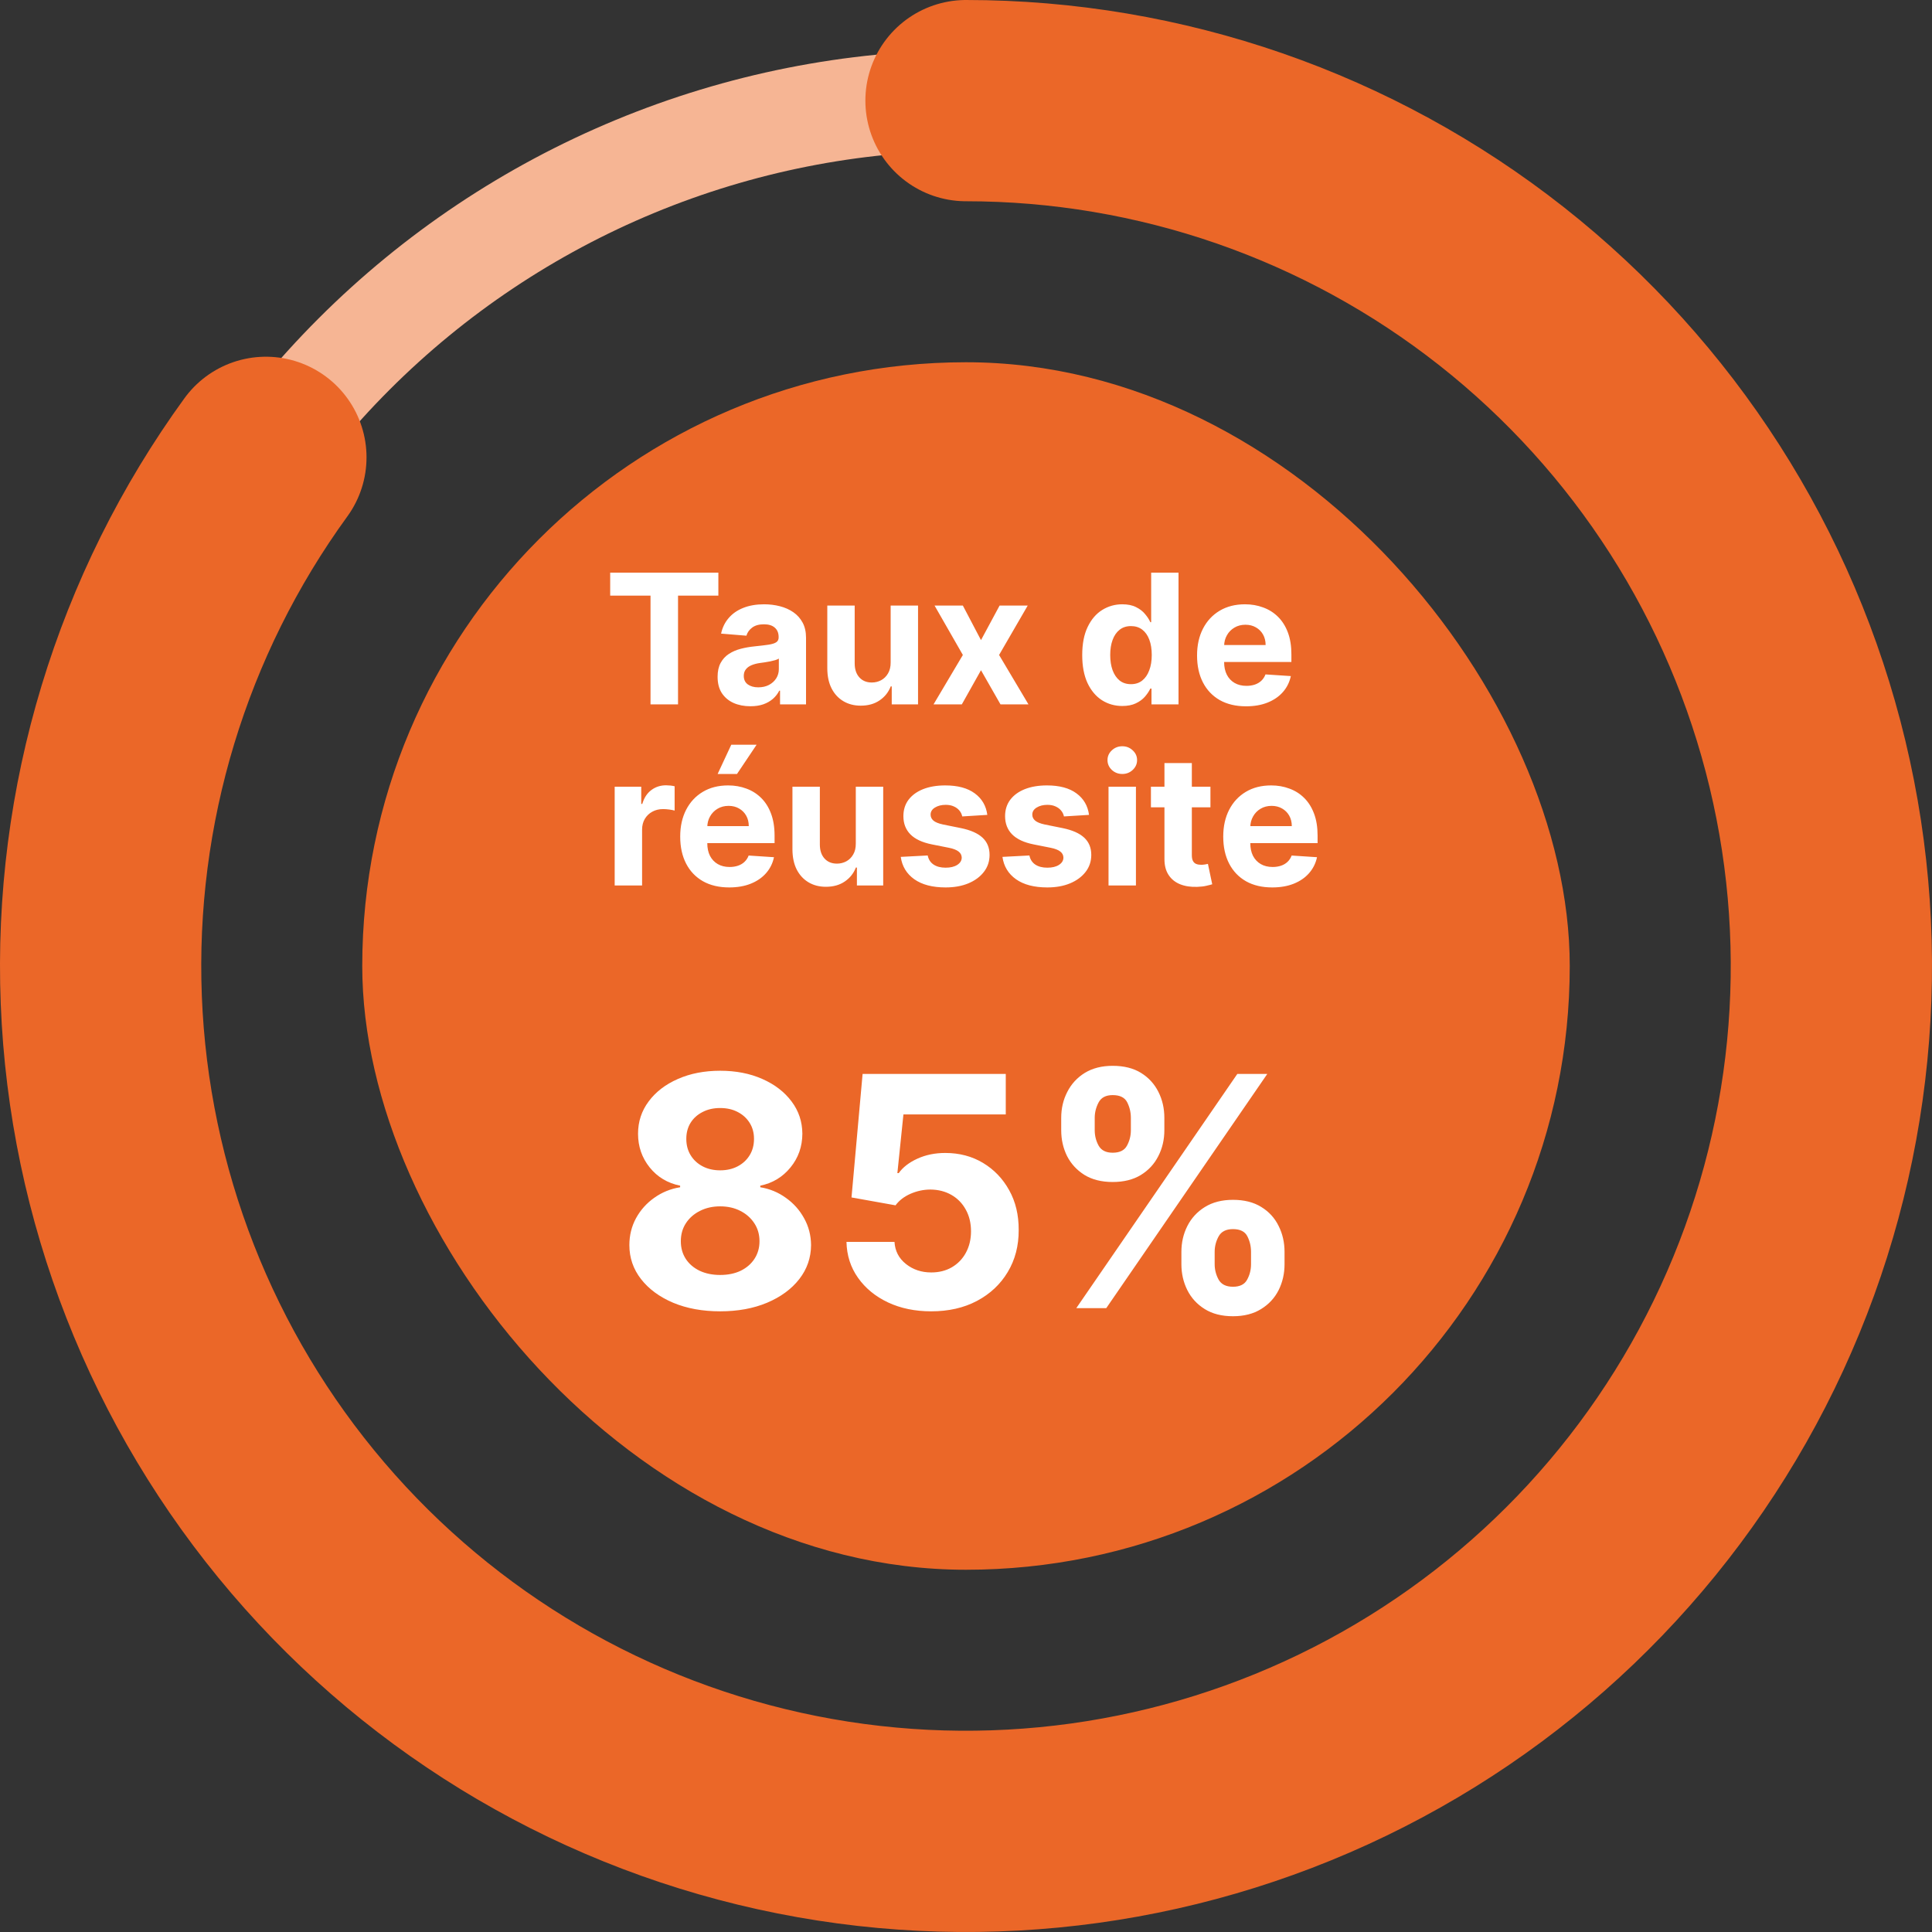 <svg width="96" height="96" viewBox="0 0 96 96" fill="none" xmlns="http://www.w3.org/2000/svg">
<rect x="0" y="0" width="96" height="96" fill="#333333" stroke="none"/>
<path d="M48 5C53.647 5 59.238 6.112 64.455 8.273C69.672 10.434 74.413 13.601 78.406 17.594C82.398 21.587 85.566 26.328 87.727 31.545C89.888 36.762 91 42.353 91 48C91 53.647 89.888 59.238 87.727 64.455C85.566 69.672 82.398 74.413 78.406 78.406C74.413 82.398 69.672 85.566 64.455 87.727C59.238 89.888 53.647 91 48 91C42.353 91 36.762 89.888 31.545 87.727C26.328 85.566 21.587 82.398 17.594 78.406C13.601 74.413 10.434 69.672 8.273 64.455C6.112 59.238 5 53.647 5 48C5 42.353 6.112 36.762 8.273 31.545C10.434 26.328 13.601 21.587 17.594 17.594C21.587 13.601 26.328 10.434 31.545 8.273C36.762 6.112 42.353 5 48 5L48 5Z" stroke="#F6B594" stroke-width="5"/>
<rect x="18" y="18" width="60" height="60" rx="30" fill="#EB6728"/>
<path d="M30.32 29.596V28.454H35.695V29.596H33.691V35H32.324V29.596H30.32ZM37.287 35.093C36.974 35.093 36.695 35.038 36.45 34.93C36.205 34.819 36.011 34.656 35.868 34.441C35.727 34.223 35.657 33.953 35.657 33.629C35.657 33.356 35.707 33.127 35.807 32.942C35.907 32.756 36.044 32.607 36.216 32.494C36.389 32.381 36.585 32.296 36.804 32.239C37.026 32.181 37.258 32.141 37.501 32.117C37.787 32.087 38.017 32.06 38.191 32.034C38.366 32.006 38.493 31.966 38.572 31.913C38.651 31.859 38.69 31.78 38.69 31.676V31.657C38.69 31.454 38.626 31.298 38.498 31.187C38.373 31.076 38.194 31.021 37.961 31.021C37.716 31.021 37.521 31.075 37.376 31.184C37.231 31.291 37.136 31.425 37.089 31.587L35.83 31.484C35.894 31.186 36.019 30.928 36.207 30.711C36.394 30.491 36.636 30.323 36.932 30.206C37.23 30.087 37.576 30.027 37.968 30.027C38.24 30.027 38.501 30.059 38.751 30.123C39.002 30.187 39.225 30.286 39.419 30.42C39.615 30.554 39.769 30.727 39.882 30.938C39.995 31.147 40.051 31.397 40.051 31.689V35H38.76V34.319H38.722C38.643 34.473 38.538 34.608 38.406 34.725C38.273 34.84 38.115 34.931 37.929 34.997C37.744 35.061 37.53 35.093 37.287 35.093ZM37.677 34.153C37.877 34.153 38.054 34.114 38.207 34.035C38.361 33.954 38.481 33.845 38.569 33.709C38.656 33.572 38.7 33.418 38.7 33.245V32.724C38.657 32.752 38.598 32.778 38.524 32.801C38.451 32.822 38.369 32.843 38.278 32.862C38.186 32.879 38.094 32.895 38.003 32.91C37.911 32.923 37.828 32.934 37.754 32.945C37.594 32.968 37.454 33.006 37.335 33.057C37.216 33.108 37.123 33.177 37.057 33.265C36.991 33.35 36.958 33.456 36.958 33.584C36.958 33.77 37.025 33.911 37.159 34.009C37.295 34.105 37.468 34.153 37.677 34.153ZM44.256 32.91V30.091H45.617V35H44.31V34.108H44.259C44.148 34.396 43.964 34.627 43.706 34.802C43.45 34.977 43.138 35.064 42.77 35.064C42.442 35.064 42.153 34.989 41.904 34.84C41.654 34.691 41.459 34.479 41.319 34.204C41.18 33.929 41.11 33.6 41.108 33.217V30.091H42.469V32.974C42.471 33.264 42.549 33.492 42.703 33.661C42.856 33.829 43.062 33.913 43.319 33.913C43.483 33.913 43.637 33.876 43.78 33.801C43.922 33.725 44.038 33.612 44.125 33.463C44.214 33.314 44.258 33.129 44.256 32.91ZM47.844 30.091L48.745 31.807L49.669 30.091H51.066L49.644 32.545L51.104 35H49.714L48.745 33.303L47.793 35H46.387L47.844 32.545L46.438 30.091H47.844ZM55.766 35.08C55.394 35.08 55.056 34.984 54.753 34.792C54.453 34.598 54.214 34.314 54.037 33.939C53.863 33.562 53.775 33.099 53.775 32.552C53.775 31.989 53.866 31.522 54.047 31.149C54.228 30.774 54.469 30.494 54.769 30.308C55.072 30.121 55.403 30.027 55.763 30.027C56.038 30.027 56.267 30.074 56.45 30.168C56.636 30.259 56.785 30.374 56.898 30.513C57.013 30.649 57.1 30.783 57.16 30.916H57.201V28.454H58.56V35H57.217V34.214H57.16C57.096 34.35 57.005 34.485 56.888 34.62C56.773 34.752 56.623 34.861 56.438 34.949C56.254 35.036 56.031 35.08 55.766 35.08ZM56.198 33.996C56.417 33.996 56.603 33.937 56.754 33.818C56.907 33.696 57.025 33.527 57.105 33.309C57.189 33.092 57.23 32.837 57.23 32.545C57.23 32.254 57.19 32 57.109 31.785C57.028 31.57 56.91 31.403 56.757 31.286C56.604 31.169 56.417 31.11 56.198 31.11C55.974 31.11 55.785 31.171 55.632 31.293C55.479 31.414 55.363 31.582 55.284 31.798C55.205 32.013 55.166 32.262 55.166 32.545C55.166 32.831 55.205 33.084 55.284 33.303C55.365 33.52 55.481 33.691 55.632 33.814C55.785 33.936 55.974 33.996 56.198 33.996ZM61.916 35.096C61.411 35.096 60.977 34.994 60.612 34.789C60.25 34.582 59.971 34.291 59.775 33.913C59.579 33.534 59.481 33.086 59.481 32.568C59.481 32.063 59.579 31.62 59.775 31.238C59.971 30.857 60.247 30.56 60.603 30.347C60.961 30.134 61.38 30.027 61.862 30.027C62.186 30.027 62.487 30.079 62.766 30.184C63.048 30.286 63.293 30.44 63.502 30.647C63.712 30.854 63.877 31.114 63.994 31.427C64.111 31.738 64.169 32.102 64.169 32.52V32.894H60.024V32.05H62.888C62.888 31.854 62.845 31.68 62.76 31.529C62.675 31.378 62.557 31.26 62.405 31.174C62.256 31.087 62.083 31.043 61.884 31.043C61.678 31.043 61.494 31.091 61.335 31.187C61.177 31.281 61.053 31.408 60.964 31.567C60.874 31.725 60.829 31.901 60.826 32.095V32.897C60.826 33.14 60.871 33.35 60.961 33.527C61.052 33.703 61.181 33.84 61.347 33.936C61.514 34.032 61.711 34.08 61.939 34.08C62.09 34.08 62.228 34.058 62.354 34.016C62.48 33.973 62.587 33.909 62.677 33.824C62.766 33.739 62.835 33.634 62.882 33.511L64.141 33.594C64.077 33.896 63.946 34.16 63.748 34.386C63.552 34.61 63.298 34.785 62.987 34.91C62.678 35.034 62.321 35.096 61.916 35.096ZM30.543 44V39.091H31.863V39.947H31.914C32.004 39.643 32.154 39.413 32.365 39.257C32.576 39.099 32.819 39.021 33.094 39.021C33.162 39.021 33.235 39.025 33.314 39.033C33.393 39.042 33.462 39.054 33.522 39.069V40.277C33.458 40.258 33.37 40.24 33.257 40.225C33.144 40.211 33.041 40.203 32.947 40.203C32.746 40.203 32.568 40.247 32.41 40.334C32.254 40.419 32.131 40.539 32.039 40.692C31.95 40.846 31.905 41.022 31.905 41.223V44H30.543ZM36.235 44.096C35.73 44.096 35.295 43.994 34.931 43.789C34.568 43.582 34.289 43.291 34.093 42.913C33.897 42.534 33.799 42.086 33.799 41.568C33.799 41.063 33.897 40.62 34.093 40.238C34.289 39.857 34.565 39.56 34.921 39.347C35.279 39.133 35.699 39.027 36.18 39.027C36.504 39.027 36.806 39.079 37.085 39.184C37.366 39.286 37.611 39.44 37.82 39.647C38.031 39.854 38.195 40.114 38.312 40.427C38.429 40.738 38.488 41.102 38.488 41.52V41.894H34.343V41.05H37.206C37.206 40.854 37.164 40.68 37.078 40.529C36.993 40.378 36.875 40.26 36.724 40.174C36.575 40.087 36.401 40.043 36.203 40.043C35.996 40.043 35.813 40.091 35.653 40.187C35.495 40.281 35.372 40.408 35.282 40.568C35.193 40.725 35.147 40.901 35.145 41.095V41.897C35.145 42.14 35.19 42.35 35.279 42.527C35.371 42.703 35.5 42.84 35.666 42.936C35.832 43.032 36.029 43.08 36.257 43.08C36.408 43.08 36.547 43.058 36.672 43.016C36.798 42.973 36.906 42.909 36.995 42.824C37.085 42.739 37.153 42.634 37.2 42.511L38.459 42.594C38.395 42.896 38.264 43.16 38.066 43.386C37.87 43.61 37.616 43.785 37.305 43.91C36.996 44.034 36.639 44.096 36.235 44.096ZM35.659 38.458L36.337 37.004H37.596L36.621 38.458H35.659ZM42.524 41.91V39.091H43.886V44H42.579V43.108H42.528C42.417 43.396 42.233 43.627 41.975 43.802C41.719 43.977 41.407 44.064 41.038 44.064C40.71 44.064 40.421 43.989 40.172 43.84C39.923 43.691 39.728 43.479 39.587 43.204C39.449 42.929 39.379 42.6 39.376 42.217V39.091H40.738V41.974C40.74 42.264 40.818 42.492 40.971 42.661C41.125 42.829 41.33 42.913 41.588 42.913C41.752 42.913 41.906 42.876 42.048 42.801C42.191 42.725 42.306 42.612 42.393 42.463C42.483 42.314 42.526 42.129 42.524 41.91ZM49.059 40.491L47.813 40.568C47.792 40.461 47.746 40.365 47.676 40.28C47.605 40.193 47.513 40.123 47.398 40.072C47.285 40.019 47.149 39.992 46.992 39.992C46.781 39.992 46.603 40.037 46.458 40.126C46.313 40.214 46.241 40.331 46.241 40.478C46.241 40.595 46.288 40.694 46.381 40.775C46.475 40.856 46.636 40.921 46.864 40.97L47.752 41.149C48.23 41.247 48.585 41.405 48.82 41.622C49.054 41.84 49.171 42.125 49.171 42.479C49.171 42.8 49.077 43.083 48.887 43.326C48.699 43.569 48.442 43.758 48.114 43.895C47.788 44.029 47.411 44.096 46.985 44.096C46.335 44.096 45.818 43.961 45.432 43.69C45.048 43.417 44.824 43.047 44.758 42.578L46.097 42.508C46.137 42.706 46.235 42.857 46.391 42.961C46.546 43.064 46.746 43.115 46.989 43.115C47.227 43.115 47.419 43.069 47.564 42.977C47.711 42.883 47.785 42.763 47.788 42.616C47.785 42.492 47.733 42.391 47.631 42.312C47.529 42.231 47.371 42.17 47.158 42.127L46.308 41.958C45.828 41.862 45.471 41.696 45.237 41.459C45.005 41.223 44.889 40.921 44.889 40.555C44.889 40.239 44.974 39.968 45.144 39.74C45.317 39.512 45.559 39.336 45.87 39.212C46.183 39.089 46.55 39.027 46.969 39.027C47.589 39.027 48.077 39.158 48.433 39.42C48.791 39.682 49 40.039 49.059 40.491ZM54.113 40.491L52.867 40.568C52.845 40.461 52.8 40.365 52.729 40.28C52.659 40.193 52.566 40.123 52.451 40.072C52.338 40.019 52.203 39.992 52.045 39.992C51.834 39.992 51.657 40.037 51.512 40.126C51.367 40.214 51.294 40.331 51.294 40.478C51.294 40.595 51.341 40.694 51.435 40.775C51.529 40.856 51.69 40.921 51.917 40.97L52.806 41.149C53.283 41.247 53.639 41.405 53.873 41.622C54.108 41.84 54.225 42.125 54.225 42.479C54.225 42.8 54.13 43.083 53.941 43.326C53.753 43.569 53.495 43.758 53.167 43.895C52.841 44.029 52.465 44.096 52.039 44.096C51.389 44.096 50.871 43.961 50.486 43.69C50.102 43.417 49.877 43.047 49.811 42.578L51.151 42.508C51.191 42.706 51.289 42.857 51.444 42.961C51.6 43.064 51.799 43.115 52.042 43.115C52.281 43.115 52.473 43.069 52.617 42.977C52.764 42.883 52.839 42.763 52.841 42.616C52.839 42.492 52.787 42.391 52.685 42.312C52.582 42.231 52.425 42.17 52.212 42.127L51.361 41.958C50.882 41.862 50.525 41.696 50.291 41.459C50.059 41.223 49.942 40.921 49.942 40.555C49.942 40.239 50.028 39.968 50.198 39.74C50.371 39.512 50.612 39.336 50.924 39.212C51.237 39.089 51.603 39.027 52.023 39.027C52.643 39.027 53.131 39.158 53.487 39.42C53.845 39.682 54.053 40.039 54.113 40.491ZM55.082 44V39.091H56.444V44H55.082ZM55.766 38.458C55.564 38.458 55.39 38.391 55.245 38.257C55.103 38.12 55.031 37.957 55.031 37.768C55.031 37.58 55.103 37.419 55.245 37.285C55.39 37.149 55.564 37.081 55.766 37.081C55.969 37.081 56.141 37.149 56.284 37.285C56.429 37.419 56.501 37.58 56.501 37.768C56.501 37.957 56.429 38.12 56.284 38.257C56.141 38.391 55.969 38.458 55.766 38.458ZM60.146 39.091V40.114H57.189V39.091H60.146ZM57.861 37.915H59.222V42.492C59.222 42.617 59.241 42.715 59.28 42.785C59.318 42.854 59.371 42.902 59.439 42.929C59.51 42.957 59.591 42.971 59.682 42.971C59.746 42.971 59.81 42.966 59.874 42.955C59.938 42.942 59.987 42.932 60.021 42.926L60.235 43.939C60.167 43.961 60.071 43.985 59.947 44.013C59.824 44.043 59.674 44.061 59.497 44.067C59.169 44.08 58.881 44.036 58.634 43.936C58.389 43.836 58.198 43.68 58.062 43.469C57.925 43.258 57.858 42.992 57.861 42.67V37.915ZM63.217 44.096C62.712 44.096 62.277 43.994 61.913 43.789C61.551 43.582 61.272 43.291 61.076 42.913C60.88 42.534 60.782 42.086 60.782 41.568C60.782 41.063 60.88 40.62 61.076 40.238C61.272 39.857 61.548 39.56 61.904 39.347C62.261 39.133 62.681 39.027 63.163 39.027C63.487 39.027 63.788 39.079 64.067 39.184C64.349 39.286 64.594 39.44 64.802 39.647C65.013 39.854 65.177 40.114 65.294 40.427C65.412 40.738 65.47 41.102 65.47 41.52V41.894H61.325V41.05H64.189C64.189 40.854 64.146 40.68 64.061 40.529C63.976 40.378 63.857 40.26 63.706 40.174C63.557 40.087 63.383 40.043 63.185 40.043C62.978 40.043 62.795 40.091 62.635 40.187C62.478 40.281 62.354 40.408 62.265 40.568C62.175 40.725 62.129 40.901 62.127 41.095V41.897C62.127 42.14 62.172 42.35 62.261 42.527C62.353 42.703 62.482 42.84 62.648 42.936C62.814 43.032 63.011 43.08 63.239 43.08C63.391 43.08 63.529 43.058 63.655 43.016C63.781 42.973 63.888 42.909 63.978 42.824C64.067 42.739 64.135 42.634 64.182 42.511L65.442 42.594C65.378 42.896 65.246 43.16 65.048 43.386C64.852 43.61 64.599 43.785 64.288 43.91C63.979 44.034 63.622 44.096 63.217 44.096Z" fill="white"/>
<path d="M35.784 65.159C34.909 65.159 34.131 65.017 33.449 64.733C32.771 64.445 32.239 64.053 31.852 63.557C31.466 63.061 31.273 62.498 31.273 61.869C31.273 61.385 31.383 60.939 31.602 60.534C31.826 60.125 32.129 59.786 32.511 59.517C32.894 59.244 33.322 59.07 33.795 58.994V58.915C33.174 58.79 32.67 58.489 32.284 58.011C31.898 57.53 31.704 56.972 31.704 56.335C31.704 55.733 31.881 55.197 32.233 54.727C32.585 54.254 33.068 53.883 33.682 53.614C34.299 53.341 35 53.205 35.784 53.205C36.568 53.205 37.267 53.341 37.881 53.614C38.498 53.886 38.983 54.26 39.335 54.733C39.688 55.203 39.865 55.737 39.869 56.335C39.865 56.975 39.669 57.534 39.278 58.011C38.888 58.489 38.388 58.79 37.778 58.915V58.994C38.244 59.07 38.667 59.244 39.045 59.517C39.428 59.786 39.731 60.125 39.955 60.534C40.182 60.939 40.297 61.385 40.301 61.869C40.297 62.498 40.102 63.061 39.716 63.557C39.33 64.053 38.795 64.445 38.114 64.733C37.436 65.017 36.659 65.159 35.784 65.159ZM35.784 63.352C36.174 63.352 36.515 63.282 36.807 63.142C37.099 62.998 37.326 62.801 37.489 62.551C37.655 62.297 37.739 62.006 37.739 61.676C37.739 61.339 37.653 61.042 37.483 60.784C37.312 60.523 37.081 60.318 36.79 60.17C36.498 60.019 36.163 59.943 35.784 59.943C35.409 59.943 35.074 60.019 34.778 60.17C34.483 60.318 34.25 60.523 34.08 60.784C33.913 61.042 33.83 61.339 33.83 61.676C33.83 62.006 33.911 62.297 34.074 62.551C34.237 62.801 34.466 62.998 34.761 63.142C35.057 63.282 35.398 63.352 35.784 63.352ZM35.784 58.153C36.11 58.153 36.4 58.087 36.653 57.955C36.907 57.822 37.106 57.638 37.25 57.403C37.394 57.169 37.466 56.898 37.466 56.591C37.466 56.288 37.394 56.023 37.25 55.795C37.106 55.564 36.909 55.385 36.659 55.256C36.409 55.123 36.117 55.057 35.784 55.057C35.455 55.057 35.163 55.123 34.909 55.256C34.655 55.385 34.456 55.564 34.312 55.795C34.172 56.023 34.102 56.288 34.102 56.591C34.102 56.898 34.174 57.169 34.318 57.403C34.462 57.638 34.661 57.822 34.915 57.955C35.169 58.087 35.458 58.153 35.784 58.153ZM46.271 65.159C45.468 65.159 44.752 65.011 44.124 64.716C43.499 64.421 43.002 64.013 42.635 63.494C42.267 62.975 42.076 62.381 42.061 61.71H44.447C44.474 62.161 44.663 62.526 45.016 62.807C45.368 63.087 45.786 63.227 46.271 63.227C46.658 63.227 46.999 63.142 47.294 62.972C47.593 62.797 47.826 62.557 47.993 62.25C48.163 61.939 48.249 61.583 48.249 61.182C48.249 60.773 48.161 60.413 47.987 60.102C47.817 59.792 47.58 59.549 47.277 59.375C46.974 59.201 46.627 59.112 46.237 59.108C45.896 59.108 45.565 59.178 45.243 59.318C44.925 59.458 44.677 59.65 44.499 59.892L42.311 59.5L42.862 53.364H49.976V55.375H44.891L44.59 58.29H44.658C44.862 58.002 45.171 57.763 45.584 57.574C45.997 57.385 46.459 57.29 46.97 57.29C47.671 57.29 48.296 57.455 48.845 57.784C49.394 58.114 49.828 58.566 50.146 59.142C50.465 59.714 50.622 60.373 50.618 61.119C50.622 61.903 50.44 62.6 50.072 63.21C49.709 63.816 49.199 64.294 48.544 64.642C47.892 64.987 47.135 65.159 46.271 65.159ZM58.703 62.818V62.205C58.703 61.739 58.802 61.311 58.999 60.92C59.199 60.526 59.489 60.212 59.868 59.977C60.251 59.739 60.716 59.619 61.266 59.619C61.822 59.619 62.29 59.737 62.669 59.972C63.052 60.206 63.34 60.521 63.533 60.915C63.73 61.305 63.828 61.735 63.828 62.205V62.818C63.828 63.284 63.73 63.714 63.533 64.108C63.336 64.498 63.046 64.811 62.663 65.046C62.281 65.284 61.815 65.403 61.266 65.403C60.709 65.403 60.241 65.284 59.862 65.046C59.483 64.811 59.196 64.498 58.999 64.108C58.802 63.714 58.703 63.284 58.703 62.818ZM60.356 62.205V62.818C60.356 63.087 60.421 63.341 60.55 63.58C60.682 63.818 60.921 63.938 61.266 63.938C61.61 63.938 61.845 63.82 61.97 63.585C62.099 63.35 62.163 63.095 62.163 62.818V62.205C62.163 61.928 62.103 61.67 61.981 61.432C61.86 61.193 61.622 61.074 61.266 61.074C60.925 61.074 60.688 61.193 60.555 61.432C60.423 61.67 60.356 61.928 60.356 62.205ZM52.731 56.159V55.545C52.731 55.076 52.832 54.646 53.033 54.256C53.233 53.862 53.523 53.547 53.902 53.312C54.285 53.078 54.747 52.96 55.288 52.96C55.849 52.96 56.319 53.078 56.697 53.312C57.076 53.547 57.364 53.862 57.561 54.256C57.758 54.646 57.856 55.076 57.856 55.545V56.159C57.856 56.629 57.756 57.059 57.555 57.449C57.358 57.839 57.069 58.151 56.686 58.386C56.307 58.617 55.841 58.733 55.288 58.733C54.735 58.733 54.267 58.615 53.885 58.381C53.506 58.142 53.218 57.83 53.021 57.443C52.828 57.053 52.731 56.625 52.731 56.159ZM54.396 55.545V56.159C54.396 56.436 54.461 56.691 54.59 56.926C54.722 57.161 54.955 57.278 55.288 57.278C55.637 57.278 55.874 57.161 55.999 56.926C56.127 56.691 56.192 56.436 56.192 56.159V55.545C56.192 55.269 56.131 55.011 56.01 54.773C55.889 54.534 55.648 54.415 55.288 54.415C54.951 54.415 54.718 54.536 54.59 54.778C54.461 55.021 54.396 55.276 54.396 55.545ZM53.481 65L61.481 53.364H62.97L54.97 65H53.481Z" fill="white"/>
<path d="M48 5C57.659 5 67.036 8.252 74.621 14.231C82.206 20.211 87.557 28.57 89.812 37.962C92.067 47.354 91.094 57.231 87.05 66.002C83.007 74.774 76.127 81.928 67.522 86.313C58.916 90.698 49.084 92.058 39.611 90.174C30.138 88.29 21.575 83.271 15.303 75.926C9.03 68.582 5.412 59.339 5.033 49.688C4.654 40.037 7.535 30.539 13.212 22.725" stroke="#EB6728" stroke-width="10" stroke-linecap="round"/>
</svg>
